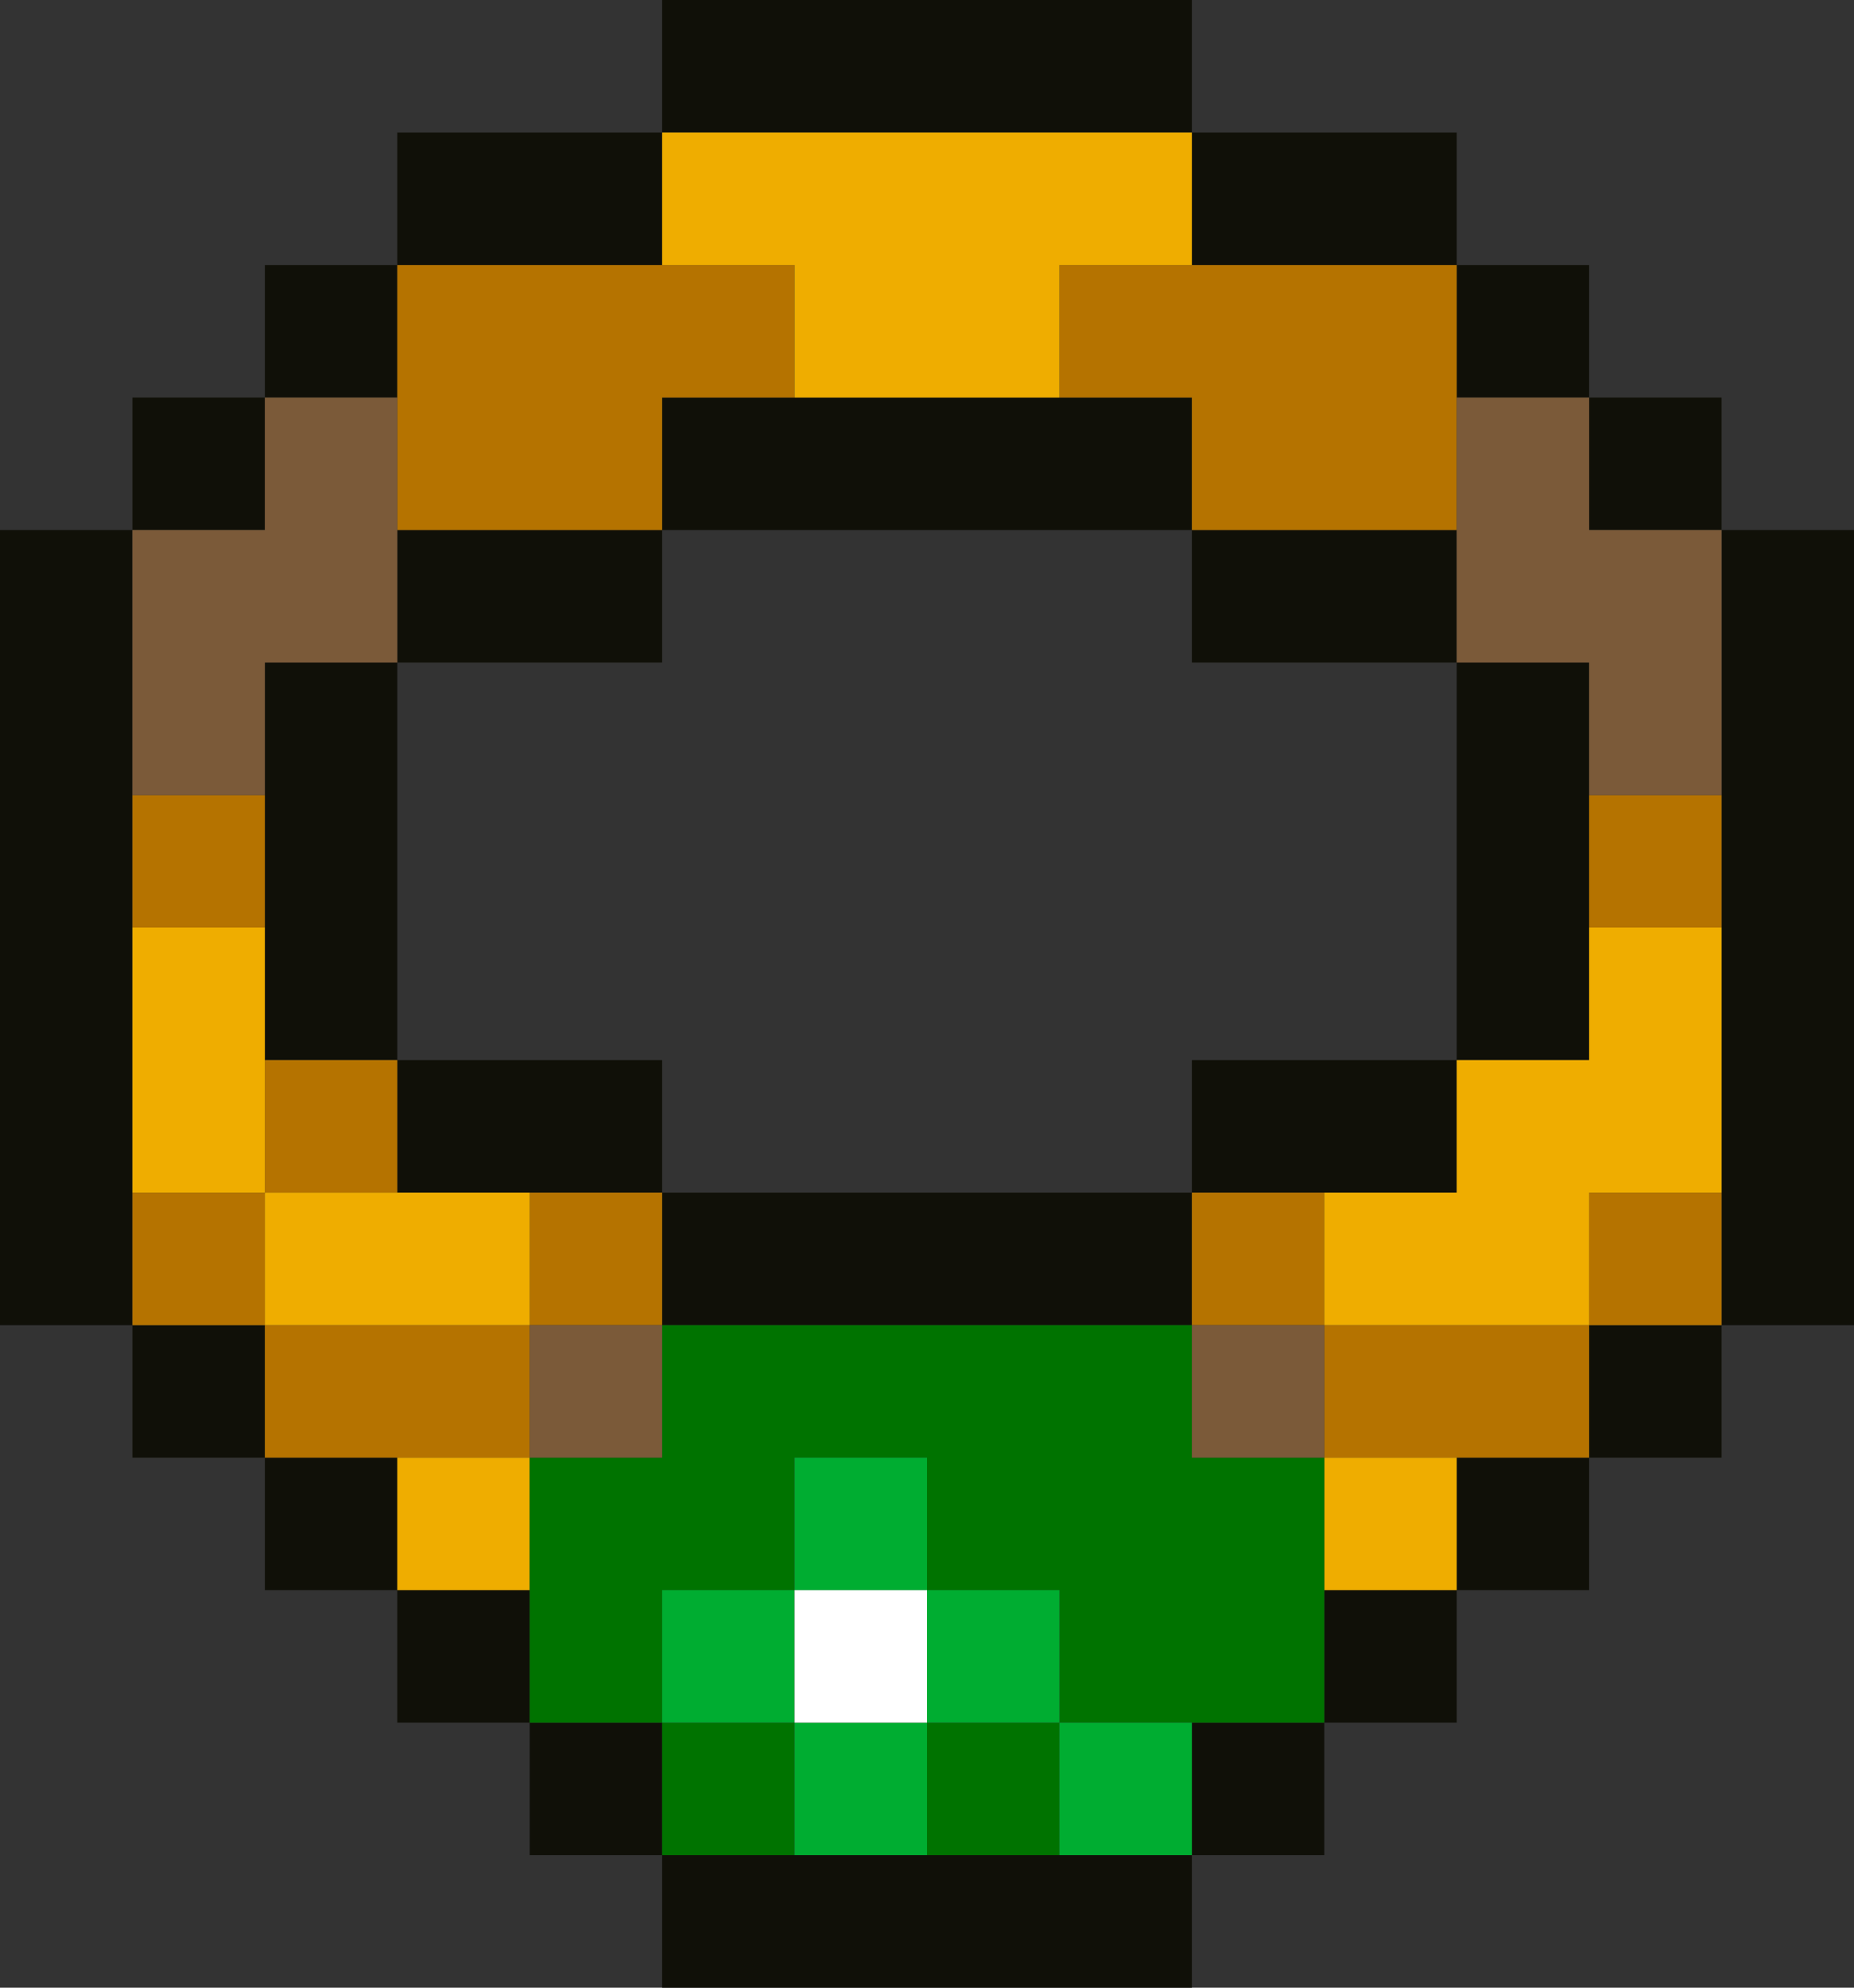 <?xml version="1.0" encoding="utf-8" ?>
<svg xmlns="http://www.w3.org/2000/svg" xmlns:ev="http://www.w3.org/2001/xml-events" xmlns:xlink="http://www.w3.org/1999/xlink" baseProfile="full" height="15px" version="1.1" viewBox="0 0 14 15" width="14px">
  <rect x="0" y="0" width="14" height="15" fill="#333333" stroke="none"/>
  <defs/>
  <g id="x101008_r16_g16_b8_a1.0">
    <path d="M 0,4 1,4 1,10 0,10 z" fill="#101008" fill-opacity="1.0" id="x101008_r16_g16_b8_a1.0_shape1"/>
    <path d="M 13,4 14,4 14,7 14,10 13,10 13,9 z" fill="#101008" fill-opacity="1.0" id="x101008_r16_g16_b8_a1.0_shape2"/>
    <path d="M 5,0 9,0 9,1 5,1 z" fill="#101008" fill-opacity="1.0" id="x101008_r16_g16_b8_a1.0_shape3"/>
    <path d="M 5,3 9,3 9,4 5,4 z" fill="#101008" fill-opacity="1.0" id="x101008_r16_g16_b8_a1.0_shape4"/>
    <path d="M 9,9 9,10 8,10 5,10 5,9 7,9 z" fill="#101008" fill-opacity="1.0" id="x101008_r16_g16_b8_a1.0_shape5"/>
    <path d="M 5,15 5,14 7,14 9,14 9,15 8,15 z" fill="#101008" fill-opacity="1.0" id="x101008_r16_g16_b8_a1.0_shape6"/>
    <path d="M 3,5 3,8 2,8 2,5 z" fill="#101008" fill-opacity="1.0" id="x101008_r16_g16_b8_a1.0_shape7"/>
    <path d="M 12,8 11,8 11,5 12,5 z" fill="#101008" fill-opacity="1.0" id="x101008_r16_g16_b8_a1.0_shape8"/>
    <path d="M 5,2 3,2 3,1 5,1 z" fill="#101008" fill-opacity="1.0" id="x101008_r16_g16_b8_a1.0_shape9"/>
    <path d="M 9,2 9,1 10,1 11,1 11,2 10,2 z" fill="#101008" fill-opacity="1.0" id="x101008_r16_g16_b8_a1.0_shape10"/>
    <path d="M 3,5 3,4 4,4 5,4 5,5 4,5 z" fill="#101008" fill-opacity="1.0" id="x101008_r16_g16_b8_a1.0_shape11"/>
    <path d="M 9,5 9,4 10,4 11,4 11,5 10,5 z" fill="#101008" fill-opacity="1.0" id="x101008_r16_g16_b8_a1.0_shape12"/>
    <path d="M 4,9 3,9 3,8 4,8 5,8 5,9 z" fill="#101008" fill-opacity="1.0" id="x101008_r16_g16_b8_a1.0_shape13"/>
    <path d="M 10,9 9,9 9,8 10,8 11,8 11,9 z" fill="#101008" fill-opacity="1.0" id="x101008_r16_g16_b8_a1.0_shape14"/>
    <path d="M 3,2 3,3 2,3 2,2 z" fill="#101008" fill-opacity="1.0" id="x101008_r16_g16_b8_a1.0_shape15"/>
    <path d="M 11,3 11,2 12,2 12,3 z" fill="#101008" fill-opacity="1.0" id="x101008_r16_g16_b8_a1.0_shape16"/>
    <path d="M 2,3 2,4 1,4 1,3 z" fill="#101008" fill-opacity="1.0" id="x101008_r16_g16_b8_a1.0_shape17"/>
    <path d="M 13,4 12,4 12,3 13,3 z" fill="#101008" fill-opacity="1.0" id="x101008_r16_g16_b8_a1.0_shape18"/>
    <path d="M 2,11 1,11 1,10 2,10 z" fill="#101008" fill-opacity="1.0" id="x101008_r16_g16_b8_a1.0_shape19"/>
    <path d="M 13,11 12,11 12,10 13,10 z" fill="#101008" fill-opacity="1.0" id="x101008_r16_g16_b8_a1.0_shape20"/>
    <path d="M 3,12 2,12 2,11 3,11 z" fill="#101008" fill-opacity="1.0" id="x101008_r16_g16_b8_a1.0_shape21"/>
    <path d="M 11,11 12,11 12,12 11,12 z" fill="#101008" fill-opacity="1.0" id="x101008_r16_g16_b8_a1.0_shape22"/>
    <path d="M 3,12 4,12 4,13 3,13 z" fill="#101008" fill-opacity="1.0" id="x101008_r16_g16_b8_a1.0_shape23"/>
    <path d="M 10,13 10,12 11,12 11,13 z" fill="#101008" fill-opacity="1.0" id="x101008_r16_g16_b8_a1.0_shape24"/>
    <path d="M 5,14 4,14 4,13 5,13 z" fill="#101008" fill-opacity="1.0" id="x101008_r16_g16_b8_a1.0_shape25"/>
    <path d="M 9,14 9,13 10,13 10,14 z" fill="#101008" fill-opacity="1.0" id="x101008_r16_g16_b8_a1.0_shape26"/>
  </g>
  <g id="xb57300_r181_g115_b0_a1.0">
    <path d="M 3,2 6,2 6,3 5,3 5,4 3,4 z" fill="#b57300" fill-opacity="1.0" id="xb57300_r181_g115_b0_a1.0_shape1"/>
    <path d="M 8,3 8,2 11,2 11,4 9,4 9,3 z" fill="#b57300" fill-opacity="1.0" id="xb57300_r181_g115_b0_a1.0_shape2"/>
    <path d="M 3,10 4,10 4,11 3,11 2,11 2,10 z" fill="#b57300" fill-opacity="1.0" id="xb57300_r181_g115_b0_a1.0_shape3"/>
    <path d="M 12,10 12,11 11,11 10,11 10,10 11,10 z" fill="#b57300" fill-opacity="1.0" id="xb57300_r181_g115_b0_a1.0_shape4"/>
    <path d="M 2,6 2,7 1,7 1,6 z" fill="#b57300" fill-opacity="1.0" id="xb57300_r181_g115_b0_a1.0_shape5"/>
    <path d="M 12,6 13,6 13,7 12,7 z" fill="#b57300" fill-opacity="1.0" id="xb57300_r181_g115_b0_a1.0_shape6"/>
    <path d="M 3,9 2,9 2,8 3,8 z" fill="#b57300" fill-opacity="1.0" id="xb57300_r181_g115_b0_a1.0_shape7"/>
    <path d="M 1,9 2,9 2,10 1,10 z" fill="#b57300" fill-opacity="1.0" id="xb57300_r181_g115_b0_a1.0_shape8"/>
    <path d="M 5,9 5,10 4,10 4,9 z" fill="#b57300" fill-opacity="1.0" id="xb57300_r181_g115_b0_a1.0_shape9"/>
    <path d="M 10,9 10,10 9,10 9,9 z" fill="#b57300" fill-opacity="1.0" id="xb57300_r181_g115_b0_a1.0_shape10"/>
    <path d="M 12,9 13,9 13,10 12,10 z" fill="#b57300" fill-opacity="1.0" id="xb57300_r181_g115_b0_a1.0_shape11"/>
  </g>
  <g id="xefad00_r239_g173_b0_a1.0">
    <path d="M 9,1 9,2 8,2 8,3 6,3 6,2 5,2 5,1 z" fill="#efad00" fill-opacity="1.0" id="xefad00_r239_g173_b0_a1.0_shape1"/>
    <path d="M 10,9 11,9 11,8 12,8 12,7 13,7 13,8 13,9 12,9 12,10 10,10 z" fill="#efad00" fill-opacity="1.0" id="xefad00_r239_g173_b0_a1.0_shape2"/>
    <path d="M 1,9 1,7 2,7 2,9 z" fill="#efad00" fill-opacity="1.0" id="xefad00_r239_g173_b0_a1.0_shape3"/>
    <path d="M 2,9 4,9 4,10 2,10 z" fill="#efad00" fill-opacity="1.0" id="xefad00_r239_g173_b0_a1.0_shape4"/>
    <path d="M 3,11 4,11 4,12 3,12 z" fill="#efad00" fill-opacity="1.0" id="xefad00_r239_g173_b0_a1.0_shape5"/>
    <path d="M 11,12 10,12 10,11 11,11 z" fill="#efad00" fill-opacity="1.0" id="xefad00_r239_g173_b0_a1.0_shape6"/>
  </g>
  <g id="x007300_r0_g115_b0_a1.0">
    <path d="M 8,12 7,12 7,11 6,11 6,12 5,12 5,13 4,13 4,12 4,11 5,11 5,10 6,10 9,10 9,11 10,11 10,13 8,13 z" fill="#007300" fill-opacity="1.0" id="x007300_r0_g115_b0_a1.0_shape1"/>
    <path d="M 6,13 6,14 5,14 5,13 z" fill="#007300" fill-opacity="1.0" id="x007300_r0_g115_b0_a1.0_shape2"/>
    <path d="M 8,14 7,14 7,13 8,13 z" fill="#007300" fill-opacity="1.0" id="x007300_r0_g115_b0_a1.0_shape3"/>
  </g>
  <g id="x7b5a39_r123_g90_b57_a1.0">
    <path d="M 3,3 3,5 2,5 2,6 1,6 1,4 2,4 2,3 z" fill="#7b5a39" fill-opacity="1.0" id="x7b5a39_r123_g90_b57_a1.0_shape1"/>
    <path d="M 11,3 12,3 12,4 13,4 13,6 12,6 12,5 11,5 11,4 z" fill="#7b5a39" fill-opacity="1.0" id="x7b5a39_r123_g90_b57_a1.0_shape2"/>
    <path d="M 4,11 4,10 5,10 5,11 z" fill="#7b5a39" fill-opacity="1.0" id="x7b5a39_r123_g90_b57_a1.0_shape3"/>
    <path d="M 9,10 10,10 10,11 9,11 z" fill="#7b5a39" fill-opacity="1.0" id="x7b5a39_r123_g90_b57_a1.0_shape4"/>
  </g>
  <g id="x00ad31_r0_g173_b49_a1.0">
    <path d="M 6,12 6,11 7,11 7,12 z" fill="#00ad31" fill-opacity="1.0" id="x00ad31_r0_g173_b49_a1.0_shape1"/>
    <path d="M 6,13 5,13 5,12 6,12 z" fill="#00ad31" fill-opacity="1.0" id="x00ad31_r0_g173_b49_a1.0_shape2"/>
    <path d="M 7,12 8,12 8,13 7,13 z" fill="#00ad31" fill-opacity="1.0" id="x00ad31_r0_g173_b49_a1.0_shape3"/>
    <path d="M 6,14 6,13 7,13 7,14 z" fill="#00ad31" fill-opacity="1.0" id="x00ad31_r0_g173_b49_a1.0_shape4"/>
    <path d="M 9,14 8,14 8,13 9,13 z" fill="#00ad31" fill-opacity="1.0" id="x00ad31_r0_g173_b49_a1.0_shape5"/>
  </g>
  <g id="xffffff_r255_g255_b255_a1.0">
    <path d="M 6,12 7,12 7,13 6,13 z" fill="#ffffff" fill-opacity="1.0" id="xffffff_r255_g255_b255_a1.0_shape1"/>
  </g>
</svg>
